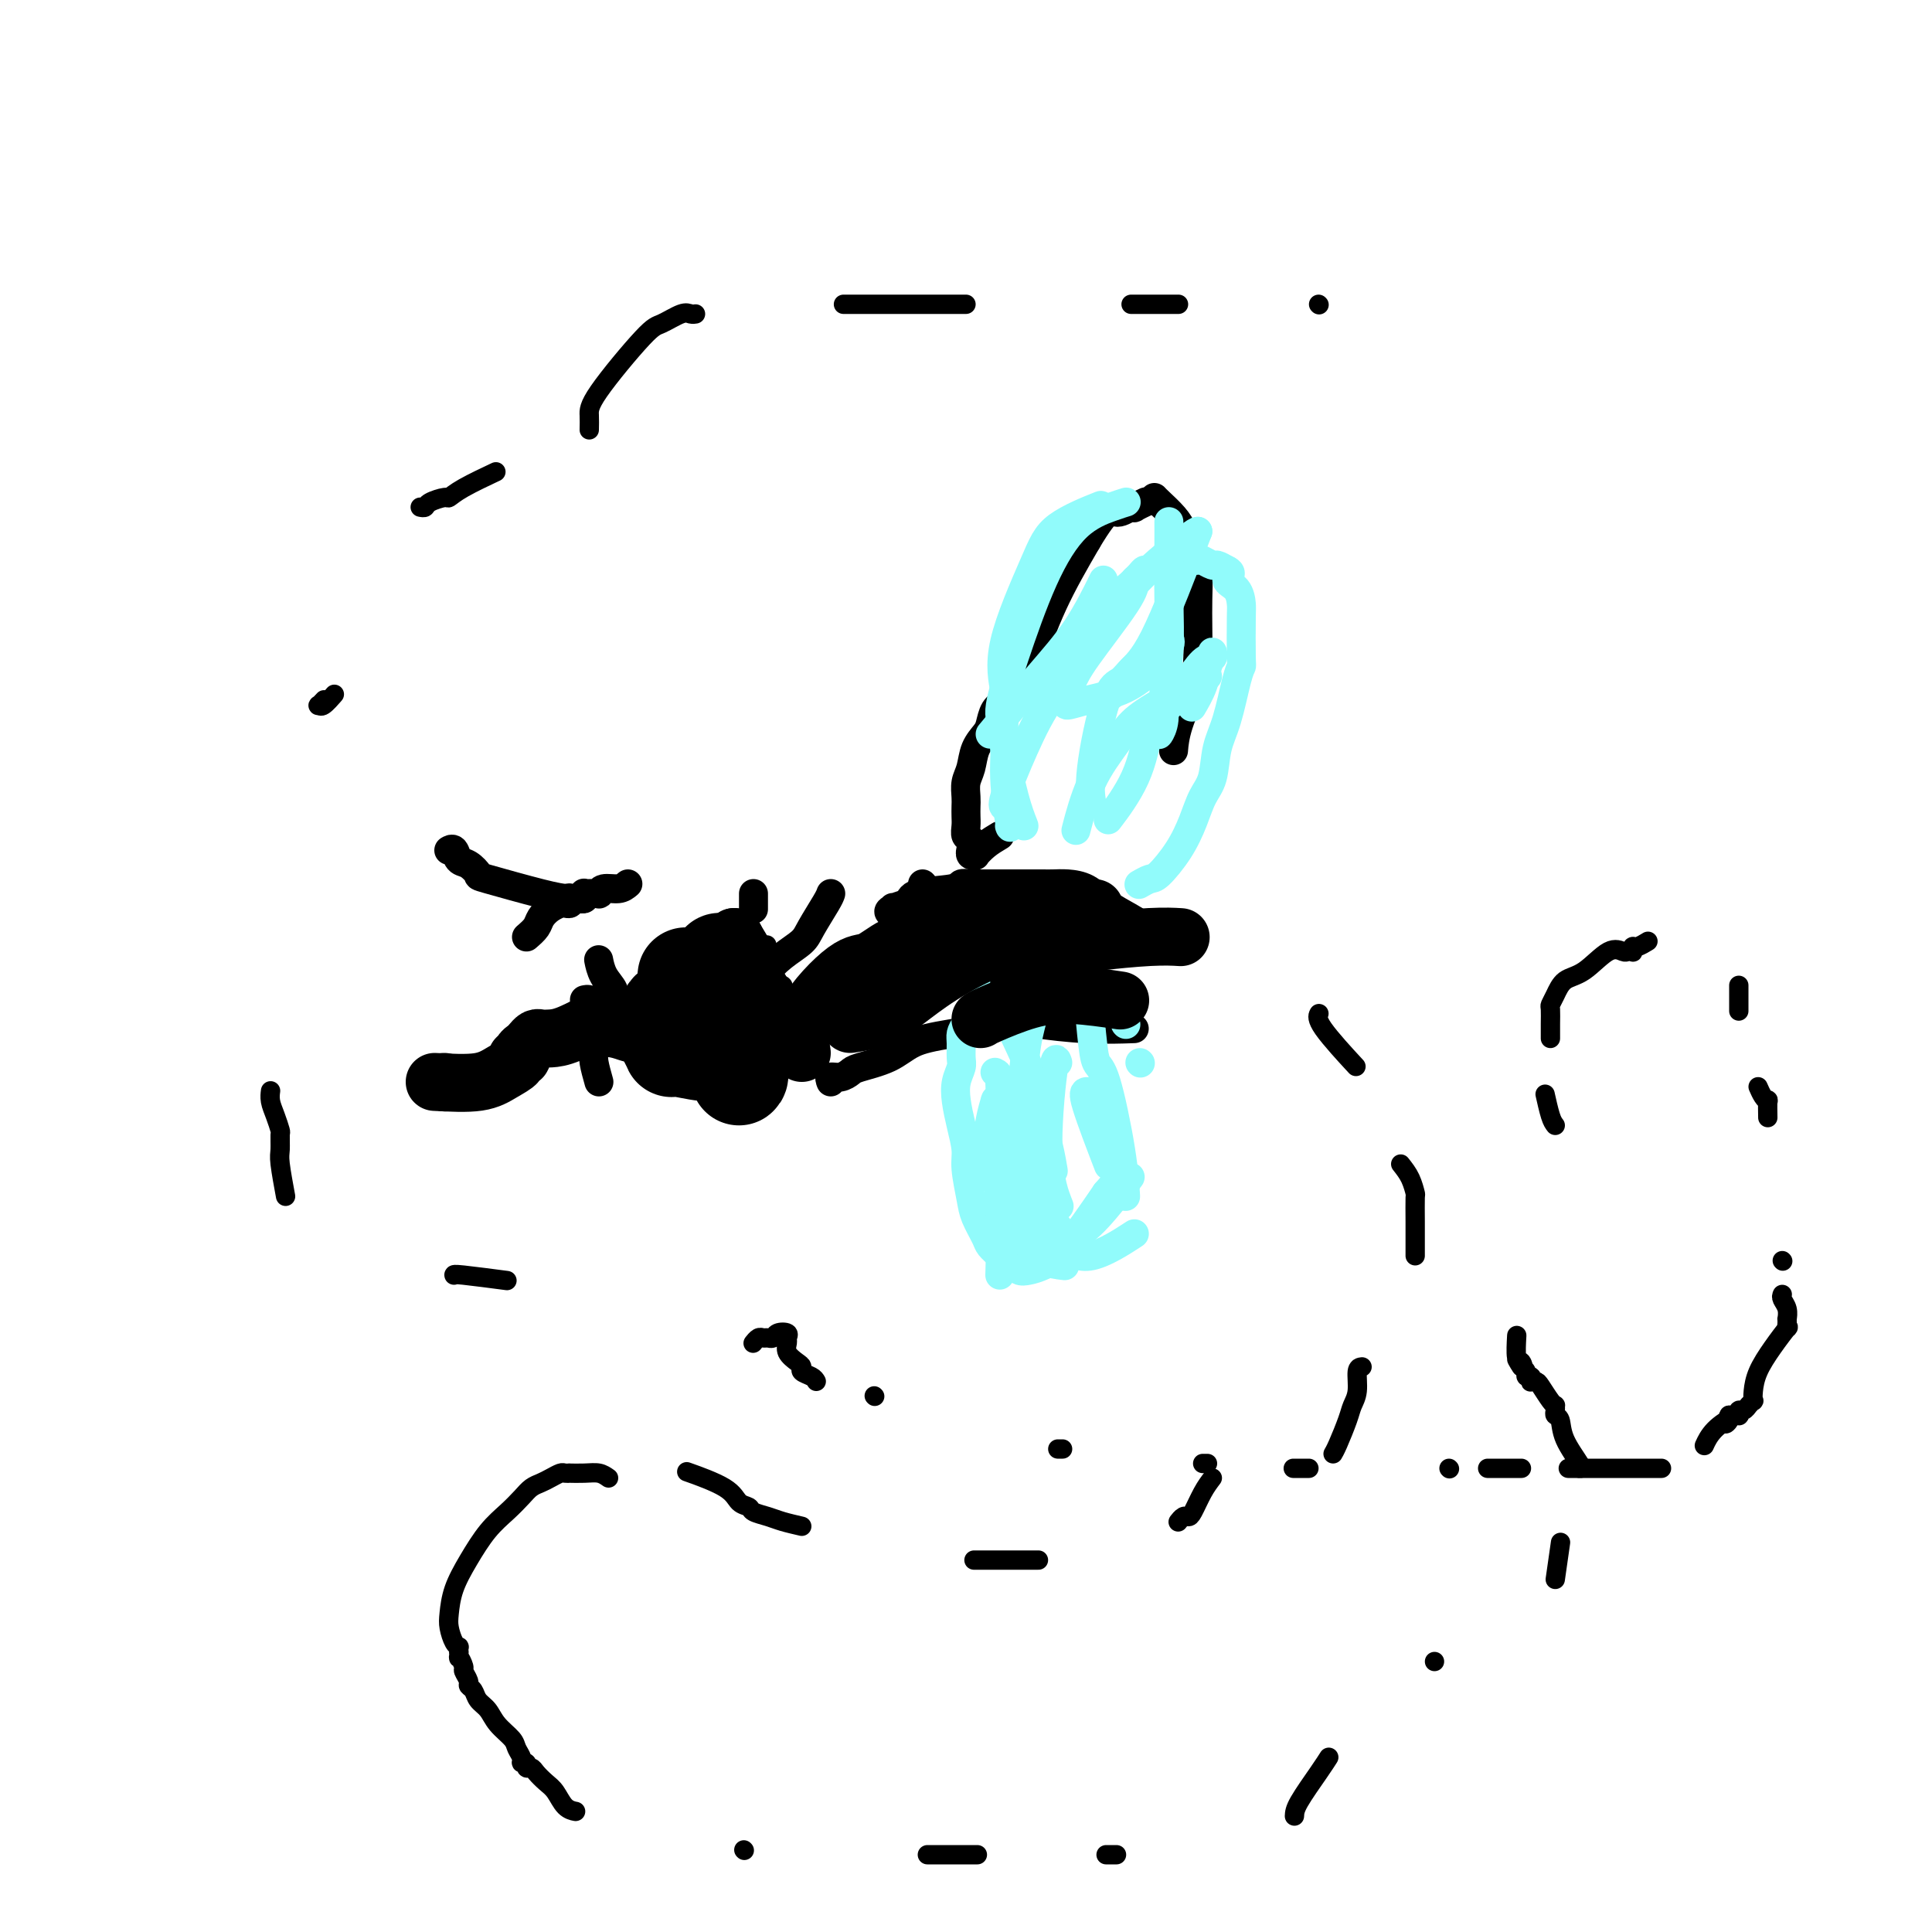 <svg viewBox='0 0 400 400' version='1.1' xmlns='http://www.w3.org/2000/svg' xmlns:xlink='http://www.w3.org/1999/xlink'><g fill='none' stroke='#000000' stroke-width='6' stroke-linecap='round' stroke-linejoin='round'><path d='M130,183c-0.538,0.453 -1.076,0.906 -2,1c-0.924,0.094 -2.233,-0.171 -3,0c-0.767,0.171 -0.993,0.778 -1,1c-0.007,0.222 0.205,0.060 0,0c-0.205,-0.060 -0.826,-0.017 -1,0c-0.174,0.017 0.098,0.008 0,0c-0.098,-0.008 -0.565,-0.016 -1,0c-0.435,0.016 -0.838,0.056 -1,0c-0.162,-0.056 -0.082,-0.207 0,0c0.082,0.207 0.166,0.774 0,1c-0.166,0.226 -0.583,0.113 -1,0'/><path d='M120,186c-1.769,0.464 -1.192,0.123 -1,0c0.192,-0.123 -0.000,-0.029 0,0c0.000,0.029 0.194,-0.006 0,0c-0.194,0.006 -0.774,0.054 -1,0c-0.226,-0.054 -0.098,-0.211 0,0c0.098,0.211 0.164,0.791 0,1c-0.164,0.209 -0.559,0.048 -1,0c-0.441,-0.048 -0.930,0.018 -1,0c-0.070,-0.018 0.277,-0.118 0,0c-0.277,0.118 -1.177,0.454 -2,1c-0.823,0.546 -1.568,1.301 -2,2c-0.432,0.699 -0.552,1.343 -1,2c-0.448,0.657 -1.224,1.329 -2,2'/><path d='M121,207c0.372,-0.082 0.743,-0.165 1,0c0.257,0.165 0.398,0.577 1,1c0.602,0.423 1.663,0.857 2,1c0.337,0.143 -0.052,-0.006 0,0c0.052,0.006 0.543,0.165 1,0c0.457,-0.165 0.879,-0.654 1,-1c0.121,-0.346 -0.059,-0.548 0,-1c0.059,-0.452 0.356,-1.152 0,-2c-0.356,-0.848 -1.365,-1.844 -2,-3c-0.635,-1.156 -0.896,-2.473 -1,-3c-0.104,-0.527 -0.052,-0.263 0,0'/><path d='M118,186c-0.177,0.026 -0.354,0.053 -1,0c-0.646,-0.053 -1.759,-0.184 -5,-1c-3.241,-0.816 -8.608,-2.317 -11,-3c-2.392,-0.683 -1.807,-0.547 -2,-1c-0.193,-0.453 -1.162,-1.494 -2,-2c-0.838,-0.506 -1.545,-0.475 -2,-1c-0.455,-0.525 -0.658,-1.605 -1,-2c-0.342,-0.395 -0.823,-0.106 -1,0c-0.177,0.106 -0.051,0.030 0,0c0.051,-0.030 0.025,-0.015 0,0'/><path d='M135,202c0.000,0.000 0.100,0.100 0.1,0.1'/><path d='M156,185c0.000,1.250 0.000,2.500 0,3c0.000,0.500 0.000,0.250 0,0'/><path d='M124,224c-0.416,-1.487 -0.832,-2.974 -1,-4c-0.168,-1.026 -0.089,-1.591 0,-2c0.089,-0.409 0.189,-0.663 0,-1c-0.189,-0.337 -0.667,-0.756 0,-1c0.667,-0.244 2.478,-0.313 4,0c1.522,0.313 2.756,1.007 4,1c1.244,-0.007 2.498,-0.716 3,-1c0.502,-0.284 0.251,-0.142 0,0'/><path d='M191,183c0.000,0.000 0.100,0.100 0.1,0.1'/><path d='M172,185c-0.118,0.352 -0.236,0.704 -1,2c-0.764,1.296 -2.174,3.535 -3,5c-0.826,1.465 -1.070,2.155 -2,3c-0.930,0.845 -2.548,1.845 -4,3c-1.452,1.155 -2.737,2.465 -4,4c-1.263,1.535 -2.504,3.296 -3,4c-0.496,0.704 -0.248,0.352 0,0'/><path d='M201,183c-0.819,-0.097 -1.638,-0.194 -2,0c-0.362,0.194 -0.269,0.679 -2,1c-1.731,0.321 -5.288,0.477 -7,1c-1.712,0.523 -1.581,1.412 -2,2c-0.419,0.588 -1.390,0.874 -2,1c-0.610,0.126 -0.861,0.090 -1,0c-0.139,-0.090 -0.167,-0.234 0,0c0.167,0.234 0.528,0.847 0,1c-0.528,0.153 -1.945,-0.155 0,-1c1.945,-0.845 7.253,-2.226 10,-3c2.747,-0.774 2.932,-0.939 4,-1c1.068,-0.061 3.018,-0.016 5,0c1.982,0.016 3.995,0.004 5,0c1.005,-0.004 1.001,-0.001 1,0c-0.001,0.001 -0.001,0.001 0,0'/><path d='M201,183c-0.264,-0.000 -0.527,-0.000 0,0c0.527,0.000 1.845,0.000 4,0c2.155,-0.000 5.146,-0.000 7,0c1.854,0.000 2.572,0.002 3,0c0.428,-0.002 0.567,-0.006 1,0c0.433,0.006 1.162,0.021 2,0c0.838,-0.021 1.786,-0.080 3,0c1.214,0.080 2.693,0.298 4,1c1.307,0.702 2.441,1.887 4,3c1.559,1.113 3.541,2.154 5,3c1.459,0.846 2.393,1.497 3,2c0.607,0.503 0.888,0.858 1,1c0.112,0.142 0.056,0.071 0,0'/><path d='M172,224c-0.171,-0.448 -0.342,-0.895 0,-1c0.342,-0.105 1.198,0.134 2,0c0.802,-0.134 1.549,-0.640 2,-1c0.451,-0.360 0.604,-0.573 2,-1c1.396,-0.427 4.034,-1.068 6,-2c1.966,-0.932 3.259,-2.155 5,-3c1.741,-0.845 3.928,-1.312 8,-2c4.072,-0.688 10.028,-1.596 13,-2c2.972,-0.404 2.962,-0.304 5,0c2.038,0.304 6.126,0.813 10,1c3.874,0.187 7.536,0.054 9,0c1.464,-0.054 0.732,-0.027 0,0'/><path d='M207,173c-1.033,0.616 -2.067,1.233 -3,2c-0.933,0.767 -1.767,1.686 -2,2c-0.233,0.314 0.135,0.025 0,0c-0.135,-0.025 -0.772,0.216 -1,0c-0.228,-0.216 -0.047,-0.887 0,-1c0.047,-0.113 -0.040,0.332 0,0c0.040,-0.332 0.207,-1.440 0,-2c-0.207,-0.560 -0.787,-0.572 -1,-1c-0.213,-0.428 -0.058,-1.273 0,-2c0.058,-0.727 0.019,-1.338 0,-2c-0.019,-0.662 -0.017,-1.377 0,-2c0.017,-0.623 0.050,-1.154 0,-2c-0.050,-0.846 -0.182,-2.007 0,-3c0.182,-0.993 0.678,-1.817 1,-3c0.322,-1.183 0.471,-2.725 1,-4c0.529,-1.275 1.440,-2.284 2,-3c0.560,-0.716 0.771,-1.140 1,-2c0.229,-0.860 0.477,-2.156 1,-3c0.523,-0.844 1.320,-1.234 2,-2c0.680,-0.766 1.244,-1.906 2,-3c0.756,-1.094 1.703,-2.141 3,-5c1.297,-2.859 2.942,-7.531 5,-12c2.058,-4.469 4.529,-8.734 7,-13'/><path d='M225,112c4.754,-7.952 5.138,-6.330 6,-6c0.862,0.330 2.203,-0.630 3,-1c0.797,-0.370 1.049,-0.151 1,0c-0.049,0.151 -0.398,0.233 0,0c0.398,-0.233 1.542,-0.781 2,-1c0.458,-0.219 0.229,-0.110 0,0'/><path d='M239,103c0.130,0.150 0.259,0.300 1,1c0.741,0.700 2.093,1.949 3,3c0.907,1.051 1.367,1.903 2,3c0.633,1.097 1.438,2.438 2,4c0.562,1.562 0.882,3.345 1,5c0.118,1.655 0.035,3.183 0,5c-0.035,1.817 -0.024,3.924 0,6c0.024,2.076 0.059,4.123 0,6c-0.059,1.877 -0.212,3.586 -1,6c-0.788,2.414 -2.212,5.535 -3,8c-0.788,2.465 -0.939,4.276 -1,5c-0.061,0.724 -0.030,0.362 0,0'/></g>
<g fill='none' stroke='#91FBFB' stroke-width='6' stroke-linecap='round' stroke-linejoin='round'><path d='M216,144c-0.087,0.093 -0.174,0.187 1,-1c1.174,-1.187 3.608,-3.654 5,-5c1.392,-1.346 1.743,-1.572 2,-2c0.257,-0.428 0.422,-1.059 1,-2c0.578,-0.941 1.570,-2.193 2,-3c0.430,-0.807 0.299,-1.171 1,-2c0.701,-0.829 2.233,-2.123 3,-3c0.767,-0.877 0.769,-1.335 1,-2c0.231,-0.665 0.691,-1.536 1,-2c0.309,-0.464 0.467,-0.521 1,-1c0.533,-0.479 1.442,-1.381 2,-2c0.558,-0.619 0.765,-0.954 1,-1c0.235,-0.046 0.498,0.198 1,0c0.502,-0.198 1.244,-0.838 2,-1c0.756,-0.162 1.526,0.153 2,0c0.474,-0.153 0.653,-0.773 1,-1c0.347,-0.227 0.862,-0.061 1,0c0.138,0.061 -0.099,0.017 0,0c0.099,-0.017 0.536,-0.006 1,0c0.464,0.006 0.954,0.005 1,0c0.046,-0.005 -0.353,-0.016 0,0c0.353,0.016 1.459,0.060 2,0c0.541,-0.060 0.516,-0.222 1,0c0.484,0.222 1.476,0.829 2,1c0.524,0.171 0.578,-0.094 1,0c0.422,0.094 1.211,0.547 2,1'/><path d='M254,118c1.597,0.686 0.088,1.399 0,2c-0.088,0.601 1.245,1.088 2,2c0.755,0.912 0.932,2.249 1,3c0.068,0.751 0.027,0.917 0,3c-0.027,2.083 -0.038,6.085 0,8c0.038,1.915 0.127,1.744 0,2c-0.127,0.256 -0.471,0.938 -1,3c-0.529,2.062 -1.243,5.505 -2,8c-0.757,2.495 -1.555,4.041 -2,6c-0.445,1.959 -0.535,4.329 -1,6c-0.465,1.671 -1.303,2.643 -2,4c-0.697,1.357 -1.252,3.099 -2,5c-0.748,1.901 -1.689,3.960 -3,6c-1.311,2.040 -2.990,4.062 -4,5c-1.010,0.938 -1.349,0.791 -2,1c-0.651,0.209 -1.615,0.774 -2,1c-0.385,0.226 -0.193,0.113 0,0'/><path d='M248,110c-3.282,8.591 -6.564,17.181 -9,22c-2.436,4.819 -4.026,5.866 -5,7c-0.974,1.134 -1.333,2.356 -2,3c-0.667,0.644 -1.641,0.712 -2,1c-0.359,0.288 -0.103,0.797 0,1c0.103,0.203 0.051,0.102 0,0'/><path d='M248,110c-0.211,0.014 -0.421,0.028 -3,2c-2.579,1.972 -7.525,5.901 -11,10c-3.475,4.099 -5.477,8.366 -8,12c-2.523,3.634 -5.565,6.634 -8,10c-2.435,3.366 -4.261,7.098 -6,11c-1.739,3.902 -3.391,7.974 -4,10c-0.609,2.026 -0.174,2.008 0,2c0.174,-0.008 0.087,-0.004 0,0'/><path d='M235,120c-0.022,1.007 -0.044,2.013 -2,5c-1.956,2.987 -5.847,7.953 -8,11c-2.153,3.047 -2.567,4.173 -3,5c-0.433,0.827 -0.883,1.355 -1,2c-0.117,0.645 0.099,1.406 0,2c-0.099,0.594 -0.513,1.022 0,1c0.513,-0.022 1.951,-0.493 4,-1c2.049,-0.507 4.707,-1.051 7,-2c2.293,-0.949 4.219,-2.303 6,-4c1.781,-1.697 3.417,-3.739 4,-5c0.583,-1.261 0.112,-1.743 0,-2c-0.112,-0.257 0.133,-0.290 0,0c-0.133,0.290 -0.646,0.904 -2,2c-1.354,1.096 -3.550,2.673 -5,4c-1.450,1.327 -2.154,2.405 -3,3c-0.846,0.595 -1.835,0.706 -3,4c-1.165,3.294 -2.506,9.772 -3,14c-0.494,4.228 -0.141,6.208 0,7c0.141,0.792 0.071,0.396 0,0'/><path d='M250,140c-1.283,0.599 -2.566,1.197 -4,2c-1.434,0.803 -3.019,1.810 -5,3c-1.981,1.190 -4.360,2.562 -6,4c-1.640,1.438 -2.543,2.942 -4,5c-1.457,2.058 -3.469,4.669 -5,8c-1.531,3.331 -2.580,7.380 -3,9c-0.420,1.620 -0.210,0.810 0,0'/><path d='M238,150c-0.711,3.756 -1.422,7.511 -3,11c-1.578,3.489 -4.022,6.711 -5,8c-0.978,1.289 -0.489,0.644 0,0'/><path d='M206,203c-0.356,-0.270 -0.712,-0.539 -1,0c-0.288,0.539 -0.508,1.887 -1,3c-0.492,1.113 -1.256,1.993 -2,3c-0.744,1.007 -1.466,2.142 -2,3c-0.534,0.858 -0.879,1.440 -1,2c-0.121,0.560 -0.019,1.100 0,2c0.019,0.900 -0.045,2.161 0,3c0.045,0.839 0.198,1.257 0,2c-0.198,0.743 -0.748,1.813 -1,3c-0.252,1.187 -0.208,2.492 0,4c0.208,1.508 0.579,3.221 1,5c0.421,1.779 0.890,3.625 1,5c0.110,1.375 -0.140,2.280 0,4c0.140,1.720 0.670,4.256 1,6c0.330,1.744 0.459,2.696 1,4c0.541,1.304 1.493,2.961 2,4c0.507,1.039 0.569,1.459 1,2c0.431,0.541 1.231,1.203 2,2c0.769,0.797 1.506,1.728 2,2c0.494,0.272 0.744,-0.116 1,0c0.256,0.116 0.519,0.735 1,1c0.481,0.265 1.180,0.174 2,0c0.820,-0.174 1.759,-0.431 3,-1c1.241,-0.569 2.783,-1.448 5,-4c2.217,-2.552 5.108,-6.776 8,-11'/><path d='M229,247c2.167,-2.500 1.083,-1.250 0,0'/><path d='M206,203c0.862,2.973 1.723,5.946 3,9c1.277,3.054 2.969,6.188 4,9c1.031,2.812 1.400,5.300 2,8c0.600,2.700 1.431,5.612 2,8c0.569,2.388 0.877,4.254 1,5c0.123,0.746 0.062,0.373 0,0'/><path d='M219,220c-0.250,-0.780 -0.500,-1.560 -1,2c-0.500,3.560 -1.250,11.458 -1,17c0.250,5.542 1.500,8.726 2,10c0.500,1.274 0.250,0.637 0,0'/><path d='M217,193c-0.105,2.615 -0.210,5.230 -1,9c-0.790,3.770 -2.266,8.696 -3,12c-0.734,3.304 -0.727,4.985 -1,7c-0.273,2.015 -0.826,4.364 -1,8c-0.174,3.636 0.031,8.557 0,13c-0.031,4.443 -0.298,8.406 0,11c0.298,2.594 1.162,3.819 2,5c0.838,1.181 1.649,2.318 3,3c1.351,0.682 3.243,0.909 4,1c0.757,0.091 0.378,0.045 0,0'/><path d='M215,224c0.089,2.400 0.177,4.800 0,8c-0.177,3.200 -0.620,7.199 0,11c0.620,3.801 2.304,7.405 3,9c0.696,1.595 0.403,1.180 1,2c0.597,0.820 2.084,2.875 5,1c2.916,-1.875 7.262,-7.678 9,-10c1.738,-2.322 0.869,-1.161 0,0'/><path d='M233,212c0.000,0.000 0.100,0.100 0.1,0.1'/><path d='M225,200c-0.093,0.197 -0.186,0.394 0,3c0.186,2.606 0.652,7.621 1,11c0.348,3.379 0.577,5.124 1,6c0.423,0.876 1.041,0.884 2,4c0.959,3.116 2.258,9.339 3,14c0.742,4.661 0.926,7.760 1,9c0.074,1.240 0.037,0.620 0,0'/><path d='M236,220c0.000,0.000 0.100,0.100 0.1,0.1'/><path d='M212,171c-0.622,-1.589 -1.244,-3.177 -2,-6c-0.756,-2.823 -1.647,-6.879 -2,-10c-0.353,-3.121 -0.168,-5.306 0,-7c0.168,-1.694 0.320,-2.896 0,-5c-0.320,-2.104 -1.111,-5.111 0,-10c1.111,-4.889 4.122,-11.661 6,-16c1.878,-4.339 2.621,-6.245 5,-8c2.379,-1.755 6.394,-3.359 8,-4c1.606,-0.641 0.803,-0.321 0,0'/><path d='M209,171c0.125,0.348 0.250,0.696 0,-1c-0.250,-1.696 -0.877,-5.436 -1,-9c-0.123,-3.564 0.256,-6.953 0,-9c-0.256,-2.047 -1.149,-2.751 -1,-5c0.149,-2.249 1.340,-6.042 3,-11c1.660,-4.958 3.790,-11.080 6,-16c2.210,-4.920 4.500,-8.638 7,-11c2.500,-2.362 5.212,-3.367 7,-4c1.788,-0.633 2.654,-0.895 3,-1c0.346,-0.105 0.173,-0.052 0,0'/><path d='M205,152c3.470,-4.208 6.940,-8.417 10,-12c3.060,-3.583 5.708,-6.542 8,-10c2.292,-3.458 4.226,-7.417 5,-9c0.774,-1.583 0.387,-0.792 0,0'/><path d='M242,108c0.009,1.148 0.017,2.295 0,5c-0.017,2.705 -0.061,6.967 0,11c0.061,4.033 0.227,7.836 0,11c-0.227,3.164 -0.846,5.689 -1,8c-0.154,2.311 0.155,4.408 0,6c-0.155,1.592 -0.776,2.679 -1,3c-0.224,0.321 -0.051,-0.125 0,-1c0.051,-0.875 -0.021,-2.181 0,-3c0.021,-0.819 0.135,-1.153 1,-2c0.865,-0.847 2.480,-2.209 4,-4c1.520,-1.791 2.944,-4.012 4,-5c1.056,-0.988 1.744,-0.744 2,-1c0.256,-0.256 0.081,-1.014 0,-1c-0.081,0.014 -0.068,0.799 0,1c0.068,0.201 0.189,-0.184 0,0c-0.189,0.184 -0.690,0.936 -1,2c-0.310,1.064 -0.430,2.440 -1,4c-0.570,1.560 -1.592,3.303 -2,4c-0.408,0.697 -0.204,0.349 0,0'/><path d='M242,146c0.000,0.000 0.100,0.100 0.1,0.1'/><path d='M207,264c0.113,-3.933 0.227,-7.867 0,-13c-0.227,-5.133 -0.793,-11.466 -1,-15c-0.207,-3.534 -0.055,-4.271 0,-5c0.055,-0.729 0.011,-1.452 0,-2c-0.011,-0.548 0.010,-0.921 0,-1c-0.010,-0.079 -0.049,0.138 0,0c0.049,-0.138 0.188,-0.629 0,0c-0.188,0.629 -0.702,2.380 -1,4c-0.298,1.620 -0.381,3.111 0,6c0.381,2.889 1.226,7.176 2,9c0.774,1.824 1.478,1.183 2,2c0.522,0.817 0.864,3.090 1,4c0.136,0.910 0.068,0.455 0,0'/><path d='M206,222c0.443,0.201 0.886,0.402 1,2c0.114,1.598 -0.102,4.594 1,9c1.102,4.406 3.523,10.224 5,14c1.477,3.776 2.012,5.512 3,7c0.988,1.488 2.430,2.729 4,4c1.570,1.271 3.269,2.573 6,2c2.731,-0.573 6.495,-3.021 8,-4c1.505,-0.979 0.753,-0.490 0,0'/><path d='M225,226c-0.444,0.044 -0.889,0.089 0,3c0.889,2.911 3.111,8.689 4,11c0.889,2.311 0.444,1.156 0,0'/></g>
<g fill='none' stroke='#000000' stroke-width='12' stroke-linecap='round' stroke-linejoin='round'><path d='M166,218c-0.362,-2.401 -0.724,-4.803 1,-8c1.724,-3.197 5.535,-7.191 8,-9c2.465,-1.809 3.583,-1.434 5,-2c1.417,-0.566 3.134,-2.075 5,-3c1.866,-0.925 3.881,-1.267 6,-2c2.119,-0.733 4.341,-1.856 7,-3c2.659,-1.144 5.754,-2.308 9,-3c3.246,-0.692 6.642,-0.912 8,-1c1.358,-0.088 0.679,-0.044 0,0'/><path d='M176,212c2.821,-0.435 5.643,-0.869 9,-3c3.357,-2.131 7.250,-5.958 15,-10c7.750,-4.042 19.357,-8.298 24,-10c4.643,-1.702 2.321,-0.851 0,0'/><path d='M203,211c0.140,-0.121 0.281,-0.242 2,-1c1.719,-0.758 5.018,-2.152 8,-3c2.982,-0.848 5.649,-1.152 9,-1c3.351,0.152 7.386,0.758 9,1c1.614,0.242 0.807,0.121 0,0'/><path d='M220,196c1.893,-0.310 3.786,-0.619 7,-1c3.214,-0.381 7.750,-0.833 11,-1c3.250,-0.167 5.214,-0.048 6,0c0.786,0.048 0.393,0.024 0,0'/><path d='M211,203c0.000,0.000 0.100,0.100 0.1,0.1'/><path d='M152,194c0.000,0.000 0.100,0.100 0.1,0.1'/><path d='M152,194c1.250,2.083 2.500,4.167 3,5c0.500,0.833 0.250,0.417 0,0'/><path d='M90,224c3.331,0.174 6.662,0.349 9,0c2.338,-0.349 3.683,-1.221 5,-2c1.317,-0.779 2.604,-1.466 3,-2c0.396,-0.534 -0.101,-0.916 0,-1c0.101,-0.084 0.801,0.132 1,0c0.199,-0.132 -0.102,-0.610 0,-1c0.102,-0.390 0.607,-0.693 1,-1c0.393,-0.307 0.675,-0.619 1,-1c0.325,-0.381 0.694,-0.831 1,-1c0.306,-0.169 0.549,-0.056 1,0c0.451,0.056 1.111,0.056 2,0c0.889,-0.056 2.009,-0.169 4,-1c1.991,-0.831 4.855,-2.380 6,-3c1.145,-0.620 0.573,-0.310 0,0'/><path d='M92,224c0.000,0.000 0.100,0.100 0.1,0.1'/></g>
<g fill='none' stroke='#000000' stroke-width='4' stroke-linecap='round' stroke-linejoin='round'><path d='M273,210c0.065,-0.131 0.131,-0.262 0,0c-0.131,0.262 -0.458,0.917 1,3c1.458,2.083 4.702,5.595 6,7c1.298,1.405 0.649,0.702 0,0'/><path d='M290,241c0.732,0.928 1.464,1.855 2,3c0.536,1.145 0.876,2.507 1,3c0.124,0.493 0.033,0.118 0,1c-0.033,0.882 -0.009,3.020 0,5c0.009,1.980 0.002,3.802 0,5c-0.002,1.198 -0.001,1.771 0,2c0.001,0.229 0.000,0.115 0,0'/><path d='M282,283c-0.449,0.046 -0.897,0.092 -1,1c-0.103,0.908 0.141,2.678 0,4c-0.141,1.322 -0.665,2.197 -1,3c-0.335,0.803 -0.482,1.535 -1,3c-0.518,1.465 -1.409,3.664 -2,5c-0.591,1.336 -0.883,1.810 -1,2c-0.117,0.190 -0.058,0.095 0,0'/><path d='M251,306c-0.643,0.847 -1.286,1.695 -2,3c-0.714,1.305 -1.498,3.068 -2,4c-0.502,0.932 -0.723,1.034 -1,1c-0.277,-0.034 -0.610,-0.205 -1,0c-0.390,0.205 -0.836,0.786 -1,1c-0.164,0.214 -0.047,0.061 0,0c0.047,-0.061 0.023,-0.031 0,0'/><path d='M215,323c-1.274,0.000 -2.549,0.000 -4,0c-1.451,0.000 -3.080,0.000 -4,0c-0.920,0.000 -1.132,0.000 -2,0c-0.868,-0.000 -2.391,0.000 -3,0c-0.609,0.000 -0.305,0.000 0,0'/><path d='M166,316c-1.437,-0.333 -2.875,-0.665 -4,-1c-1.125,-0.335 -1.938,-0.672 -3,-1c-1.062,-0.328 -2.373,-0.645 -3,-1c-0.627,-0.355 -0.568,-0.747 -1,-1c-0.432,-0.253 -1.353,-0.367 -2,-1c-0.647,-0.633 -1.020,-1.786 -3,-3c-1.980,-1.214 -5.566,-2.490 -7,-3c-1.434,-0.510 -0.717,-0.255 0,0'/><path d='M126,306c-0.598,-0.423 -1.197,-0.845 -2,-1c-0.803,-0.155 -1.811,-0.042 -3,0c-1.189,0.042 -2.559,0.014 -3,0c-0.441,-0.014 0.048,-0.015 0,0c-0.048,0.015 -0.632,0.045 -1,0c-0.368,-0.045 -0.521,-0.164 -1,0c-0.479,0.164 -1.285,0.613 -2,1c-0.715,0.387 -1.338,0.713 -2,1c-0.662,0.287 -1.363,0.536 -2,1c-0.637,0.464 -1.211,1.144 -2,2c-0.789,0.856 -1.795,1.888 -3,3c-1.205,1.112 -2.611,2.303 -4,4c-1.389,1.697 -2.762,3.901 -4,6c-1.238,2.099 -2.342,4.093 -3,6c-0.658,1.907 -0.870,3.726 -1,5c-0.130,1.274 -0.179,2.004 0,3c0.179,0.996 0.584,2.257 1,3c0.416,0.743 0.843,0.969 1,1c0.157,0.031 0.045,-0.134 0,0c-0.045,0.134 -0.022,0.567 0,1'/><path d='M95,342c0.089,2.125 -0.187,0.937 0,1c0.187,0.063 0.838,1.378 1,2c0.162,0.622 -0.165,0.551 0,1c0.165,0.449 0.821,1.418 1,2c0.179,0.582 -0.119,0.778 0,1c0.119,0.222 0.655,0.472 1,1c0.345,0.528 0.498,1.335 1,2c0.502,0.665 1.354,1.190 2,2c0.646,0.810 1.086,1.906 2,3c0.914,1.094 2.301,2.187 3,3c0.699,0.813 0.708,1.346 1,2c0.292,0.654 0.866,1.429 1,2c0.134,0.571 -0.172,0.940 0,1c0.172,0.060 0.823,-0.188 1,0c0.177,0.188 -0.118,0.812 0,1c0.118,0.188 0.650,-0.058 1,0c0.350,0.058 0.518,0.422 1,1c0.482,0.578 1.278,1.370 2,2c0.722,0.630 1.369,1.097 2,2c0.631,0.903 1.247,2.243 2,3c0.753,0.757 1.644,0.931 2,1c0.356,0.069 0.178,0.035 0,0'/><path d='M154,383c0.000,0.000 0.100,0.100 0.1,0.1'/><path d='M192,384c2.089,0.000 4.178,0.000 6,0c1.822,0.000 3.378,0.000 4,0c0.622,-0.000 0.311,0.000 0,0'/><path d='M229,384c0.833,0.000 1.667,0.000 2,0c0.333,0.000 0.167,0.000 0,0'/><path d='M268,376c0.030,-0.679 0.060,-1.357 1,-3c0.940,-1.643 2.792,-4.250 4,-6c1.208,-1.750 1.774,-2.643 2,-3c0.226,-0.357 0.113,-0.179 0,0'/><path d='M297,344c0.000,0.000 0.000,0.000 0,0c0.000,0.000 0.000,0.000 0,0'/><path d='M322,327c0.417,-2.917 0.833,-5.833 1,-7c0.167,-1.167 0.083,-0.583 0,0'/><path d='M327,304c0.318,0.029 0.635,0.058 0,-1c-0.635,-1.058 -2.223,-3.201 -3,-5c-0.777,-1.799 -0.744,-3.252 -1,-4c-0.256,-0.748 -0.803,-0.790 -1,-1c-0.197,-0.210 -0.046,-0.588 0,-1c0.046,-0.412 -0.015,-0.856 0,-1c0.015,-0.144 0.105,0.014 0,0c-0.105,-0.014 -0.407,-0.199 -1,-1c-0.593,-0.801 -1.478,-2.219 -2,-3c-0.522,-0.781 -0.680,-0.927 -1,-1c-0.320,-0.073 -0.803,-0.075 -1,0c-0.197,0.075 -0.108,0.227 0,0c0.108,-0.227 0.235,-0.834 0,-1c-0.235,-0.166 -0.833,0.109 -1,0c-0.167,-0.109 0.095,-0.603 0,-1c-0.095,-0.397 -0.548,-0.699 -1,-1'/><path d='M315,283c-1.873,-3.187 -0.554,-0.655 0,0c0.554,0.655 0.344,-0.567 0,-1c-0.344,-0.433 -0.824,-0.078 -1,-1c-0.176,-0.922 -0.050,-3.121 0,-4c0.050,-0.879 0.025,-0.440 0,0'/><path d='M322,233c-0.311,-0.400 -0.622,-0.800 -1,-2c-0.378,-1.200 -0.822,-3.200 -1,-4c-0.178,-0.800 -0.089,-0.400 0,0'/><path d='M321,215c-0.005,-0.948 -0.011,-1.897 0,-3c0.011,-1.103 0.038,-2.362 0,-3c-0.038,-0.638 -0.142,-0.655 0,-1c0.142,-0.345 0.528,-1.017 1,-2c0.472,-0.983 1.029,-2.277 2,-3c0.971,-0.723 2.355,-0.873 4,-2c1.645,-1.127 3.551,-3.229 5,-4c1.449,-0.771 2.440,-0.211 3,0c0.560,0.211 0.688,0.072 1,0c0.312,-0.072 0.809,-0.075 1,0c0.191,0.075 0.076,0.230 0,0c-0.076,-0.230 -0.113,-0.845 0,-1c0.113,-0.155 0.377,0.151 1,0c0.623,-0.151 1.607,-0.757 2,-1c0.393,-0.243 0.197,-0.121 0,0'/><path d='M360,204c0.000,0.511 0.000,1.022 0,2c0.000,0.978 0.000,2.422 0,3c0.000,0.578 0.000,0.289 0,0'/><path d='M364,225c0.309,0.708 0.619,1.416 1,2c0.381,0.584 0.834,1.043 1,1c0.166,-0.043 0.045,-0.589 0,0c-0.045,0.589 -0.013,2.311 0,3c0.013,0.689 0.006,0.344 0,0'/><path d='M369,261c0.000,0.000 0.100,0.100 0.1,0.1'/><path d='M369,268c-0.113,0.259 -0.227,0.518 0,1c0.227,0.482 0.793,1.186 1,2c0.207,0.814 0.055,1.739 0,2c-0.055,0.261 -0.012,-0.143 0,0c0.012,0.143 -0.005,0.834 0,1c0.005,0.166 0.033,-0.193 0,0c-0.033,0.193 -0.128,0.936 0,1c0.128,0.064 0.479,-0.553 0,0c-0.479,0.553 -1.788,2.277 -3,4c-1.212,1.723 -2.329,3.446 -3,5c-0.671,1.554 -0.898,2.938 -1,4c-0.102,1.062 -0.080,1.801 0,2c0.080,0.199 0.218,-0.144 0,0c-0.218,0.144 -0.793,0.775 -1,1c-0.207,0.225 -0.045,0.045 0,0c0.045,-0.045 -0.027,0.044 0,0c0.027,-0.044 0.152,-0.222 0,0c-0.152,0.222 -0.579,0.844 -1,1c-0.421,0.156 -0.834,-0.154 -1,0c-0.166,0.154 -0.086,0.773 0,1c0.086,0.227 0.177,0.061 0,0c-0.177,-0.061 -0.622,-0.017 -1,0c-0.378,0.017 -0.689,0.009 -1,0'/><path d='M358,293c-1.707,3.093 0.027,1.324 0,1c-0.027,-0.324 -1.815,0.797 -3,2c-1.185,1.203 -1.767,2.486 -2,3c-0.233,0.514 -0.116,0.257 0,0'/><path d='M344,304c-1.143,0.000 -2.286,0.000 -3,0c-0.714,0.000 -1.000,0.000 -4,0c-3.000,0.000 -8.714,0.000 -11,0c-2.286,0.000 -1.143,0.000 0,0'/><path d='M315,304c-0.671,0.000 -1.343,0.000 -2,0c-0.657,0.000 -1.300,0.000 -2,0c-0.700,0.000 -1.458,0.000 -2,0c-0.542,0.000 -0.869,0.000 -1,0c-0.131,0.000 -0.065,0.000 0,0'/><path d='M300,304c0.000,0.000 0.100,0.100 0.1,0.1'/><path d='M271,304c-1.250,0.000 -2.500,0.000 -3,0c-0.500,0.000 -0.250,0.000 0,0'/><path d='M250,303c-0.417,0.000 -0.833,0.000 -1,0c-0.167,0.000 -0.083,0.000 0,0'/><path d='M220,300c-0.417,0.000 -0.833,0.000 -1,0c-0.167,0.000 -0.083,0.000 0,0'/><path d='M181,289c0.000,0.000 0.100,0.100 0.1,0.1'/><path d='M169,286c-0.192,-0.335 -0.385,-0.670 -1,-1c-0.615,-0.330 -1.653,-0.656 -2,-1c-0.347,-0.344 -0.002,-0.708 0,-1c0.002,-0.292 -0.337,-0.513 -1,-1c-0.663,-0.487 -1.648,-1.242 -2,-2c-0.352,-0.758 -0.069,-1.520 0,-2c0.069,-0.480 -0.076,-0.679 0,-1c0.076,-0.321 0.371,-0.765 0,-1c-0.371,-0.235 -1.409,-0.260 -2,0c-0.591,0.260 -0.737,0.806 -1,1c-0.263,0.194 -0.645,0.038 -1,0c-0.355,-0.038 -0.684,0.042 -1,0c-0.316,-0.042 -0.621,-0.207 -1,0c-0.379,0.207 -0.834,0.788 -1,1c-0.166,0.212 -0.045,0.057 0,0c0.045,-0.057 0.013,-0.016 0,0c-0.013,0.016 -0.006,0.008 0,0'/><path d='M94,264c-0.044,-0.111 -0.089,-0.222 2,0c2.089,0.222 6.311,0.778 8,1c1.689,0.222 0.844,0.111 0,0'/><path d='M59,247c0.114,0.612 0.227,1.224 0,0c-0.227,-1.224 -0.796,-4.284 -1,-6c-0.204,-1.716 -0.044,-2.087 0,-3c0.044,-0.913 -0.027,-2.367 0,-3c0.027,-0.633 0.151,-0.443 0,-1c-0.151,-0.557 -0.576,-1.861 -1,-3c-0.424,-1.139 -0.845,-2.114 -1,-3c-0.155,-0.886 -0.044,-1.682 0,-2c0.044,-0.318 0.022,-0.159 0,0'/><path d='M69,144c0.198,-0.229 0.397,-0.457 0,0c-0.397,0.457 -1.388,1.600 -2,2c-0.612,0.400 -0.844,0.056 -1,0c-0.156,-0.056 -0.234,0.177 0,0c0.234,-0.177 0.781,-0.765 1,-1c0.219,-0.235 0.109,-0.118 0,0'/><path d='M87,105c0.395,0.080 0.791,0.161 1,0c0.209,-0.161 0.232,-0.562 1,-1c0.768,-0.438 2.280,-0.913 3,-1c0.720,-0.087 0.647,0.214 1,0c0.353,-0.214 1.134,-0.942 3,-2c1.866,-1.058 4.819,-2.445 6,-3c1.181,-0.555 0.591,-0.277 0,0'/><path d='M122,89c0.022,-1.015 0.044,-2.031 0,-3c-0.044,-0.969 -0.152,-1.892 2,-5c2.152,-3.108 6.566,-8.402 9,-11c2.434,-2.598 2.887,-2.500 4,-3c1.113,-0.500 2.886,-1.598 4,-2c1.114,-0.402 1.569,-0.108 2,0c0.431,0.108 0.837,0.031 1,0c0.163,-0.031 0.081,-0.015 0,0'/><path d='M175,63c-0.439,0.000 -0.878,0.000 1,0c1.878,0.000 6.072,0.000 8,0c1.928,0.000 1.589,0.000 4,0c2.411,0.000 7.572,0.000 10,0c2.428,-0.000 2.122,0.000 2,0c-0.122,-0.000 -0.061,0.000 0,0'/><path d='M235,63c-0.732,0.000 -1.464,0.000 0,0c1.464,0.000 5.125,0.000 7,0c1.875,0.000 1.964,0.000 2,0c0.036,0.000 0.018,0.000 0,0'/><path d='M273,63c0.000,0.000 0.100,0.100 0.1,0.1'/><path d='M144,219c-0.069,-0.083 -0.137,-0.166 1,0c1.137,0.166 3.480,0.581 6,1c2.520,0.419 5.217,0.844 7,1c1.783,0.156 2.652,0.045 3,0c0.348,-0.045 0.174,-0.022 0,0'/><path d='M148,215c1.250,0.000 2.500,0.000 3,0c0.500,0.000 0.250,0.000 0,0'/><path d='M154,203c0.511,0.111 1.022,0.222 2,0c0.978,-0.222 2.422,-0.778 3,-1c0.578,-0.222 0.289,-0.111 0,0'/><path d='M157,197c0.417,0.000 0.833,0.000 1,0c0.167,0.000 0.083,0.000 0,0'/><path d='M152,200c-0.667,-0.089 -1.333,-0.178 0,-1c1.333,-0.822 4.667,-2.378 6,-3c1.333,-0.622 0.667,-0.311 0,0'/><path d='M154,205c0.345,-0.113 0.690,-0.226 1,0c0.310,0.226 0.583,0.792 2,1c1.417,0.208 3.976,0.060 5,0c1.024,-0.060 0.512,-0.030 0,0'/><path d='M156,211c0.000,0.000 0.100,0.100 0.1,0.1'/><path d='M162,204c0.000,0.000 0.100,0.100 0.1,0.1'/><path d='M156,203c0.000,0.000 0.100,0.100 0.1,0.1'/></g>
<g fill='none' stroke='#000000' stroke-width='20' stroke-linecap='round' stroke-linejoin='round'><path d='M153,223c0.209,-0.159 0.417,-0.319 0,-2c-0.417,-1.681 -1.460,-4.885 -2,-7c-0.540,-2.115 -0.578,-3.141 -1,-4c-0.422,-0.859 -1.230,-1.553 -2,-2c-0.770,-0.447 -1.504,-0.649 -2,-1c-0.496,-0.351 -0.753,-0.851 -1,-1c-0.247,-0.149 -0.483,0.052 -1,0c-0.517,-0.052 -1.317,-0.356 -2,0c-0.683,0.356 -1.251,1.371 -2,2c-0.749,0.629 -1.680,0.871 -2,2c-0.320,1.129 -0.028,3.144 0,4c0.028,0.856 -0.208,0.554 0,1c0.208,0.446 0.861,1.640 1,2c0.139,0.360 -0.236,-0.115 1,0c1.236,0.115 4.082,0.820 6,1c1.918,0.180 2.907,-0.166 4,-1c1.093,-0.834 2.290,-2.156 3,-3c0.710,-0.844 0.934,-1.211 1,-2c0.066,-0.789 -0.025,-2.001 0,-3c0.025,-0.999 0.166,-1.784 0,-2c-0.166,-0.216 -0.637,0.138 -1,0c-0.363,-0.138 -0.617,-0.769 -1,-1c-0.383,-0.231 -0.897,-0.062 -1,0c-0.103,0.062 0.203,0.017 0,0c-0.203,-0.017 -0.915,-0.005 -1,0c-0.085,0.005 0.458,0.002 1,0'/><path d='M151,206c-0.541,-0.473 -0.394,-0.154 0,0c0.394,0.154 1.033,0.144 1,0c-0.033,-0.144 -0.740,-0.424 -1,0c-0.260,0.424 -0.074,1.550 0,2c0.074,0.450 0.037,0.225 0,0'/><path d='M149,199c0.000,1.250 0.000,2.500 0,3c0.000,0.500 0.000,0.250 0,0'/><path d='M154,207c0.000,0.000 0.100,0.100 0.1,0.1'/><path d='M142,202c0.000,0.000 0.100,0.100 0.1,0.1'/><path d='M143,203c0.000,0.000 0.100,0.100 0.1,0.1'/></g>
</svg>